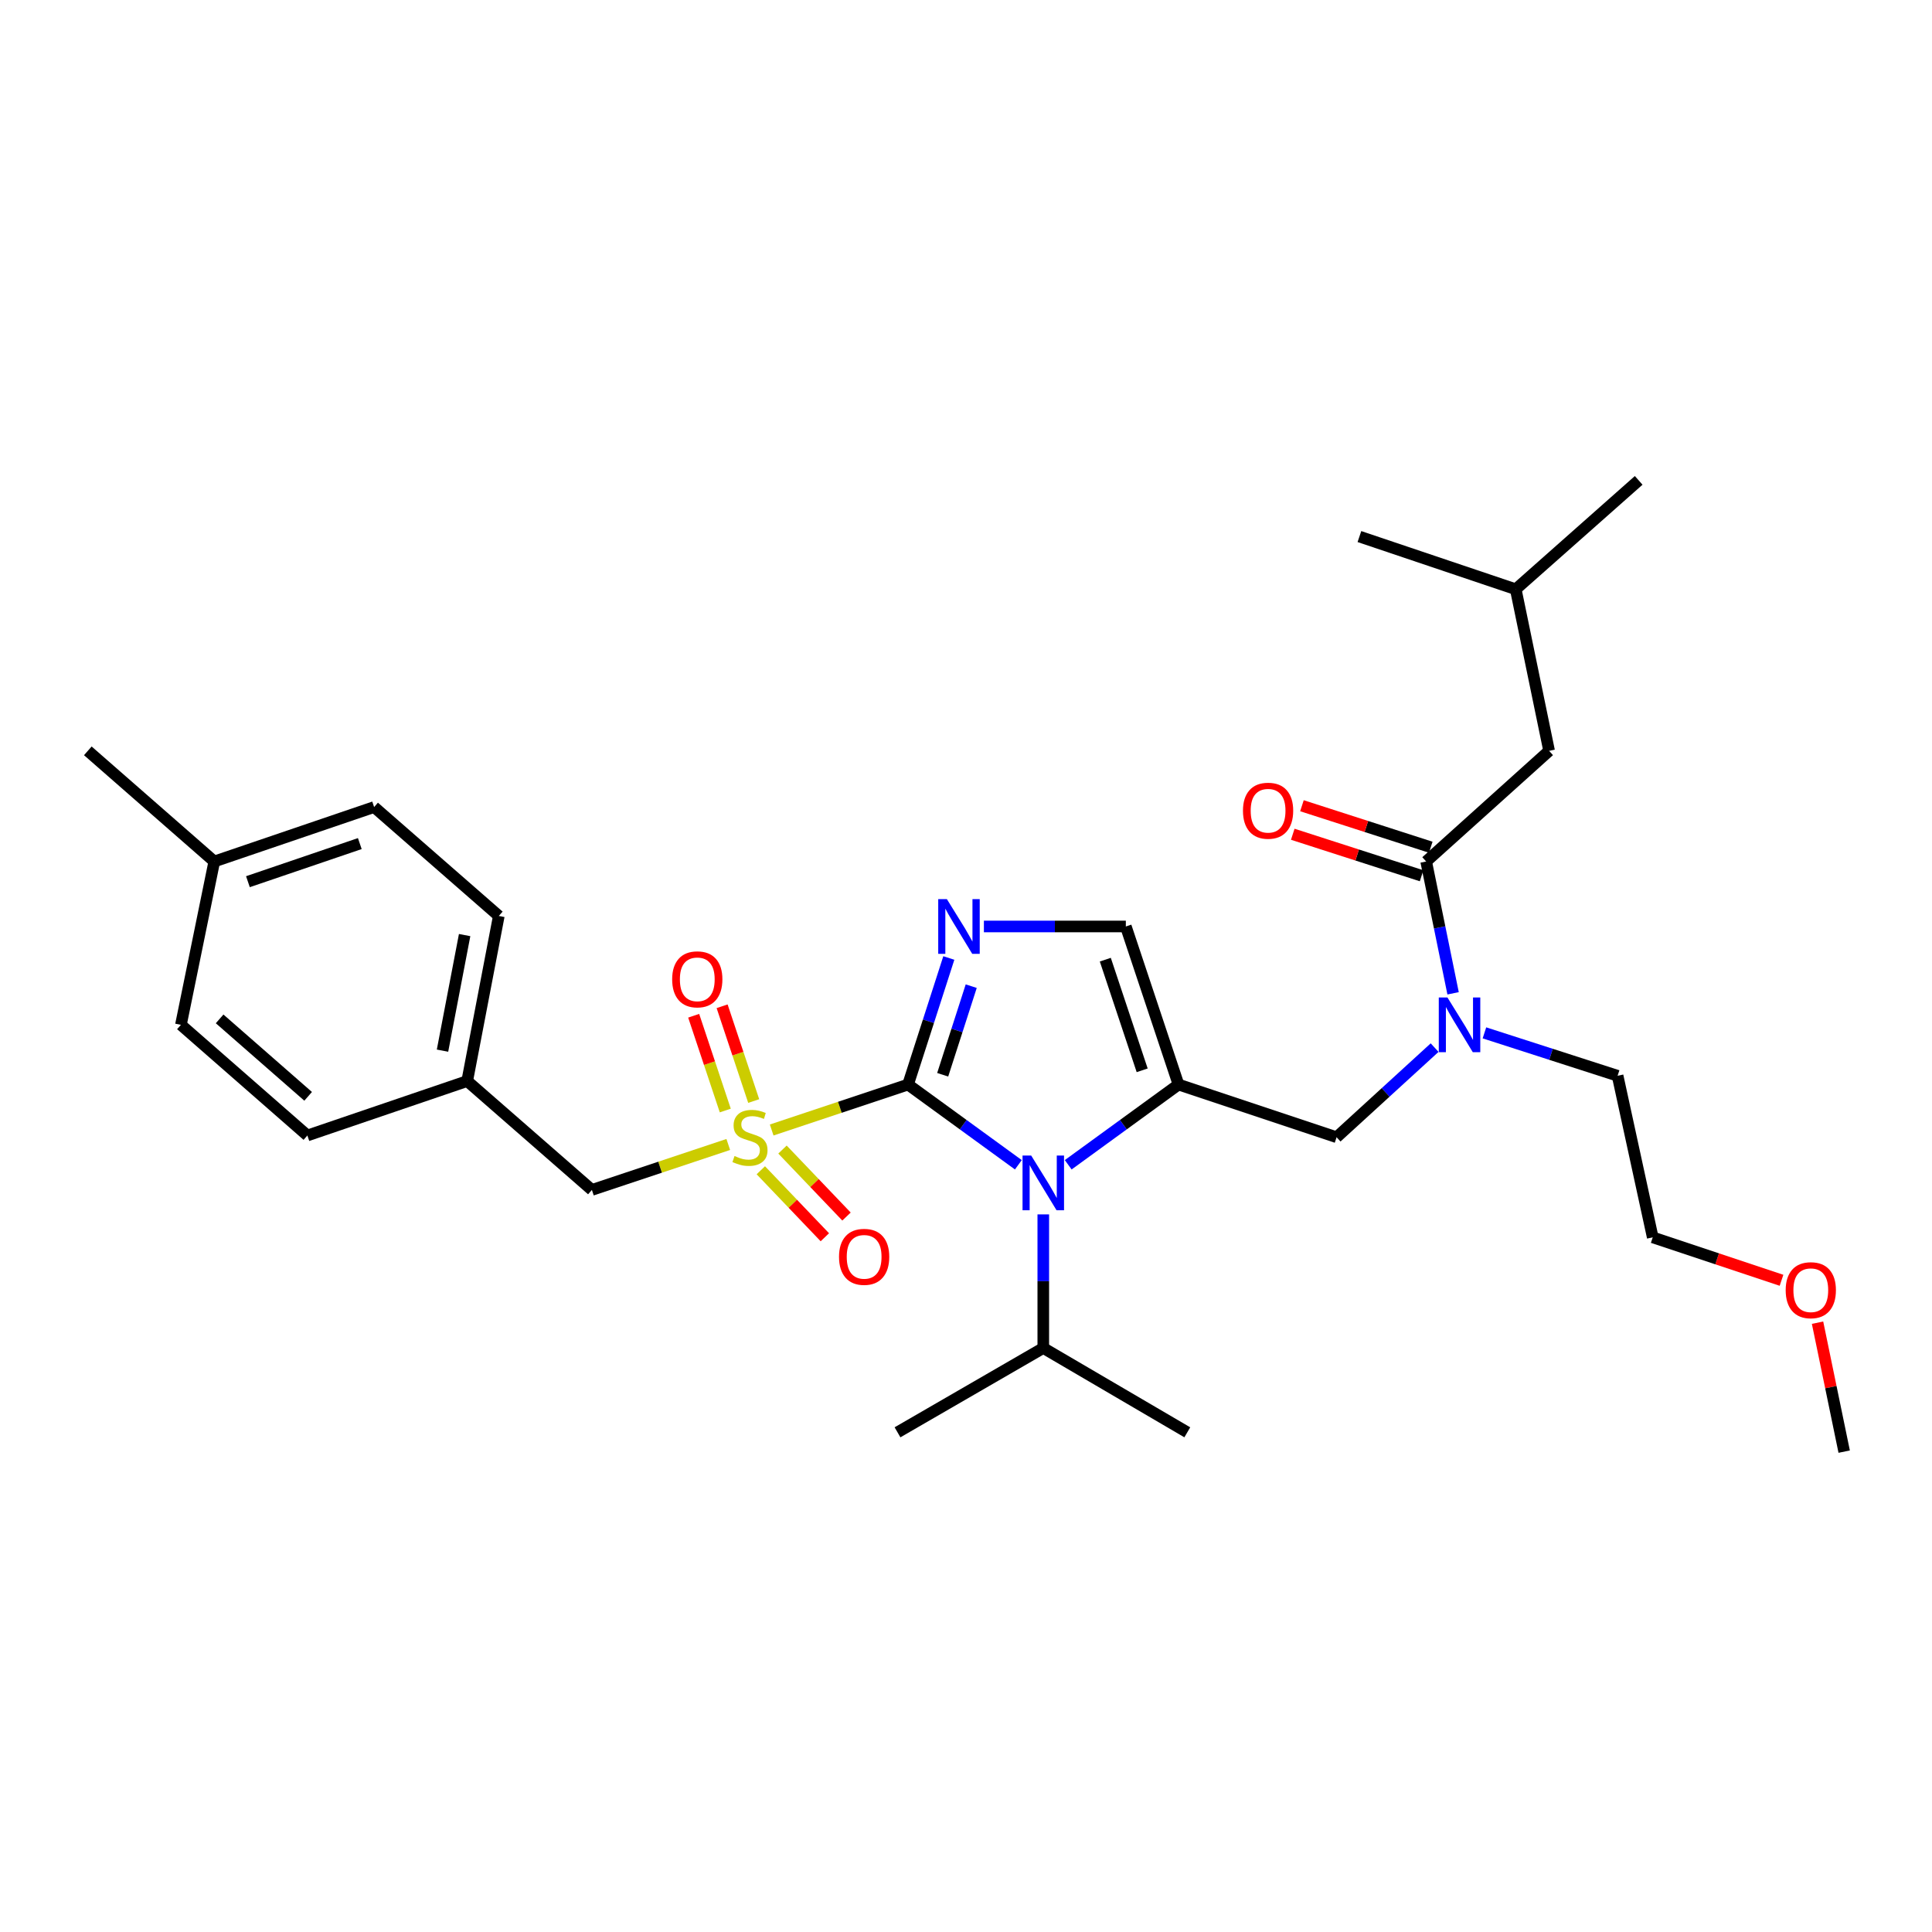 <?xml version='1.0' encoding='iso-8859-1'?>
<svg version='1.1' baseProfile='full'
              xmlns='http://www.w3.org/2000/svg'
                      xmlns:rdkit='http://www.rdkit.org/xml'
                      xmlns:xlink='http://www.w3.org/1999/xlink'
                  xml:space='preserve'
width='1000px' height='1000px' viewBox='0 0 1000 1000'>
<!-- END OF HEADER -->
<rect style='opacity:1.0;fill:#FFFFFF;stroke:none' width='1000' height='1000' x='0' y='0'> </rect>
<path class='bond-0' d='M 742.557,542.245 L 717.188,565.439' style='fill:none;fill-rule:evenodd;stroke:#0000FF;stroke-width:6px;stroke-linecap:butt;stroke-linejoin:miter;stroke-opacity:1' />
<path class='bond-0' d='M 717.188,565.439 L 691.82,588.632' style='fill:none;fill-rule:evenodd;stroke:#000000;stroke-width:6px;stroke-linecap:butt;stroke-linejoin:miter;stroke-opacity:1' />
<path class='bond-1' d='M 752.119,514.137 L 745.151,480.022' style='fill:none;fill-rule:evenodd;stroke:#0000FF;stroke-width:6px;stroke-linecap:butt;stroke-linejoin:miter;stroke-opacity:1' />
<path class='bond-1' d='M 745.151,480.022 L 738.183,445.907' style='fill:none;fill-rule:evenodd;stroke:#000000;stroke-width:6px;stroke-linecap:butt;stroke-linejoin:miter;stroke-opacity:1' />
<path class='bond-2' d='M 768.341,534.608 L 802.805,545.712' style='fill:none;fill-rule:evenodd;stroke:#0000FF;stroke-width:6px;stroke-linecap:butt;stroke-linejoin:miter;stroke-opacity:1' />
<path class='bond-2' d='M 802.805,545.712 L 837.268,556.816' style='fill:none;fill-rule:evenodd;stroke:#000000;stroke-width:6px;stroke-linecap:butt;stroke-linejoin:miter;stroke-opacity:1' />
<path class='bond-3' d='M 801.815,388.634 L 784.545,305' style='fill:none;fill-rule:evenodd;stroke:#000000;stroke-width:6px;stroke-linecap:butt;stroke-linejoin:miter;stroke-opacity:1' />
<path class='bond-4' d='M 801.815,388.634 L 738.183,445.907' style='fill:none;fill-rule:evenodd;stroke:#000000;stroke-width:6px;stroke-linecap:butt;stroke-linejoin:miter;stroke-opacity:1' />
<path class='bond-5' d='M 740.561,438.525 L 707.223,427.785' style='fill:none;fill-rule:evenodd;stroke:#000000;stroke-width:6px;stroke-linecap:butt;stroke-linejoin:miter;stroke-opacity:1' />
<path class='bond-5' d='M 707.223,427.785 L 673.886,417.044' style='fill:none;fill-rule:evenodd;stroke:#FF0000;stroke-width:6px;stroke-linecap:butt;stroke-linejoin:miter;stroke-opacity:1' />
<path class='bond-5' d='M 735.804,453.289 L 702.467,442.549' style='fill:none;fill-rule:evenodd;stroke:#000000;stroke-width:6px;stroke-linecap:butt;stroke-linejoin:miter;stroke-opacity:1' />
<path class='bond-5' d='M 702.467,442.549 L 669.129,431.809' style='fill:none;fill-rule:evenodd;stroke:#FF0000;stroke-width:6px;stroke-linecap:butt;stroke-linejoin:miter;stroke-opacity:1' />
<path class='bond-6' d='M 784.545,305 L 848.178,248.641' style='fill:none;fill-rule:evenodd;stroke:#000000;stroke-width:6px;stroke-linecap:butt;stroke-linejoin:miter;stroke-opacity:1' />
<path class='bond-7' d='M 784.545,305 L 703.635,277.725' style='fill:none;fill-rule:evenodd;stroke:#000000;stroke-width:6px;stroke-linecap:butt;stroke-linejoin:miter;stroke-opacity:1' />
<path class='bond-8' d='M 922.111,662.672 L 888.781,651.561' style='fill:none;fill-rule:evenodd;stroke:#FF0000;stroke-width:6px;stroke-linecap:butt;stroke-linejoin:miter;stroke-opacity:1' />
<path class='bond-8' d='M 888.781,651.561 L 855.451,640.45' style='fill:none;fill-rule:evenodd;stroke:#000000;stroke-width:6px;stroke-linecap:butt;stroke-linejoin:miter;stroke-opacity:1' />
<path class='bond-9' d='M 940.758,684.62 L 947.651,717.989' style='fill:none;fill-rule:evenodd;stroke:#FF0000;stroke-width:6px;stroke-linecap:butt;stroke-linejoin:miter;stroke-opacity:1' />
<path class='bond-9' d='M 947.651,717.989 L 954.545,751.359' style='fill:none;fill-rule:evenodd;stroke:#000000;stroke-width:6px;stroke-linecap:butt;stroke-linejoin:miter;stroke-opacity:1' />
<path class='bond-10' d='M 837.268,556.816 L 855.451,640.45' style='fill:none;fill-rule:evenodd;stroke:#000000;stroke-width:6px;stroke-linecap:butt;stroke-linejoin:miter;stroke-opacity:1' />
<path class='bond-11' d='M 399.422,584.888 L 434.712,573.127' style='fill:none;fill-rule:evenodd;stroke:#CCCC00;stroke-width:6px;stroke-linecap:butt;stroke-linejoin:miter;stroke-opacity:1' />
<path class='bond-11' d='M 434.712,573.127 L 470.002,561.366' style='fill:none;fill-rule:evenodd;stroke:#000000;stroke-width:6px;stroke-linecap:butt;stroke-linejoin:miter;stroke-opacity:1' />
<path class='bond-12' d='M 376.95,592.378 L 341.656,604.142' style='fill:none;fill-rule:evenodd;stroke:#CCCC00;stroke-width:6px;stroke-linecap:butt;stroke-linejoin:miter;stroke-opacity:1' />
<path class='bond-12' d='M 341.656,604.142 L 306.362,615.907' style='fill:none;fill-rule:evenodd;stroke:#000000;stroke-width:6px;stroke-linecap:butt;stroke-linejoin:miter;stroke-opacity:1' />
<path class='bond-13' d='M 390.118,569.903 L 381.942,545.377' style='fill:none;fill-rule:evenodd;stroke:#CCCC00;stroke-width:6px;stroke-linecap:butt;stroke-linejoin:miter;stroke-opacity:1' />
<path class='bond-13' d='M 381.942,545.377 L 373.766,520.851' style='fill:none;fill-rule:evenodd;stroke:#FF0000;stroke-width:6px;stroke-linecap:butt;stroke-linejoin:miter;stroke-opacity:1' />
<path class='bond-13' d='M 375.403,574.809 L 367.226,550.283' style='fill:none;fill-rule:evenodd;stroke:#CCCC00;stroke-width:6px;stroke-linecap:butt;stroke-linejoin:miter;stroke-opacity:1' />
<path class='bond-13' d='M 367.226,550.283 L 359.05,525.757' style='fill:none;fill-rule:evenodd;stroke:#FF0000;stroke-width:6px;stroke-linecap:butt;stroke-linejoin:miter;stroke-opacity:1' />
<path class='bond-14' d='M 393.798,605.728 L 410.368,623.064' style='fill:none;fill-rule:evenodd;stroke:#CCCC00;stroke-width:6px;stroke-linecap:butt;stroke-linejoin:miter;stroke-opacity:1' />
<path class='bond-14' d='M 410.368,623.064 L 426.939,640.401' style='fill:none;fill-rule:evenodd;stroke:#FF0000;stroke-width:6px;stroke-linecap:butt;stroke-linejoin:miter;stroke-opacity:1' />
<path class='bond-14' d='M 405.011,595.01 L 421.581,612.347' style='fill:none;fill-rule:evenodd;stroke:#CCCC00;stroke-width:6px;stroke-linecap:butt;stroke-linejoin:miter;stroke-opacity:1' />
<path class='bond-14' d='M 421.581,612.347 L 438.152,629.683' style='fill:none;fill-rule:evenodd;stroke:#FF0000;stroke-width:6px;stroke-linecap:butt;stroke-linejoin:miter;stroke-opacity:1' />
<path class='bond-15' d='M 306.362,615.907 L 241.824,559.548' style='fill:none;fill-rule:evenodd;stroke:#000000;stroke-width:6px;stroke-linecap:butt;stroke-linejoin:miter;stroke-opacity:1' />
<path class='bond-16' d='M 241.824,559.548 L 159.095,587.727' style='fill:none;fill-rule:evenodd;stroke:#000000;stroke-width:6px;stroke-linecap:butt;stroke-linejoin:miter;stroke-opacity:1' />
<path class='bond-17' d='M 241.824,559.548 L 258.181,474.095' style='fill:none;fill-rule:evenodd;stroke:#000000;stroke-width:6px;stroke-linecap:butt;stroke-linejoin:miter;stroke-opacity:1' />
<path class='bond-17' d='M 229.043,543.814 L 240.492,483.997' style='fill:none;fill-rule:evenodd;stroke:#000000;stroke-width:6px;stroke-linecap:butt;stroke-linejoin:miter;stroke-opacity:1' />
<path class='bond-18' d='M 110.914,445.907 L 193.643,417.727' style='fill:none;fill-rule:evenodd;stroke:#000000;stroke-width:6px;stroke-linecap:butt;stroke-linejoin:miter;stroke-opacity:1' />
<path class='bond-18' d='M 128.325,456.363 L 186.235,436.638' style='fill:none;fill-rule:evenodd;stroke:#000000;stroke-width:6px;stroke-linecap:butt;stroke-linejoin:miter;stroke-opacity:1' />
<path class='bond-19' d='M 110.914,445.907 L 45.455,388.634' style='fill:none;fill-rule:evenodd;stroke:#000000;stroke-width:6px;stroke-linecap:butt;stroke-linejoin:miter;stroke-opacity:1' />
<path class='bond-20' d='M 110.914,445.907 L 93.644,530.455' style='fill:none;fill-rule:evenodd;stroke:#000000;stroke-width:6px;stroke-linecap:butt;stroke-linejoin:miter;stroke-opacity:1' />
<path class='bond-21' d='M 552.907,602.886 L 581.451,582.126' style='fill:none;fill-rule:evenodd;stroke:#0000FF;stroke-width:6px;stroke-linecap:butt;stroke-linejoin:miter;stroke-opacity:1' />
<path class='bond-21' d='M 581.451,582.126 L 609.995,561.366' style='fill:none;fill-rule:evenodd;stroke:#000000;stroke-width:6px;stroke-linecap:butt;stroke-linejoin:miter;stroke-opacity:1' />
<path class='bond-22' d='M 527.099,602.887 L 498.551,582.127' style='fill:none;fill-rule:evenodd;stroke:#0000FF;stroke-width:6px;stroke-linecap:butt;stroke-linejoin:miter;stroke-opacity:1' />
<path class='bond-22' d='M 498.551,582.127 L 470.002,561.366' style='fill:none;fill-rule:evenodd;stroke:#000000;stroke-width:6px;stroke-linecap:butt;stroke-linejoin:miter;stroke-opacity:1' />
<path class='bond-23' d='M 540.003,628.567 L 540.003,663.145' style='fill:none;fill-rule:evenodd;stroke:#0000FF;stroke-width:6px;stroke-linecap:butt;stroke-linejoin:miter;stroke-opacity:1' />
<path class='bond-23' d='M 540.003,663.145 L 540.003,697.723' style='fill:none;fill-rule:evenodd;stroke:#000000;stroke-width:6px;stroke-linecap:butt;stroke-linejoin:miter;stroke-opacity:1' />
<path class='bond-24' d='M 609.995,561.366 L 582.729,479.542' style='fill:none;fill-rule:evenodd;stroke:#000000;stroke-width:6px;stroke-linecap:butt;stroke-linejoin:miter;stroke-opacity:1' />
<path class='bond-24' d='M 591.189,553.996 L 572.103,496.719' style='fill:none;fill-rule:evenodd;stroke:#000000;stroke-width:6px;stroke-linecap:butt;stroke-linejoin:miter;stroke-opacity:1' />
<path class='bond-25' d='M 609.995,561.366 L 691.82,588.632' style='fill:none;fill-rule:evenodd;stroke:#000000;stroke-width:6px;stroke-linecap:butt;stroke-linejoin:miter;stroke-opacity:1' />
<path class='bond-26' d='M 582.729,479.542 L 545.996,479.542' style='fill:none;fill-rule:evenodd;stroke:#000000;stroke-width:6px;stroke-linecap:butt;stroke-linejoin:miter;stroke-opacity:1' />
<path class='bond-26' d='M 545.996,479.542 L 509.263,479.542' style='fill:none;fill-rule:evenodd;stroke:#0000FF;stroke-width:6px;stroke-linecap:butt;stroke-linejoin:miter;stroke-opacity:1' />
<path class='bond-27' d='M 491.109,495.851 L 480.556,528.609' style='fill:none;fill-rule:evenodd;stroke:#0000FF;stroke-width:6px;stroke-linecap:butt;stroke-linejoin:miter;stroke-opacity:1' />
<path class='bond-27' d='M 480.556,528.609 L 470.002,561.366' style='fill:none;fill-rule:evenodd;stroke:#000000;stroke-width:6px;stroke-linecap:butt;stroke-linejoin:miter;stroke-opacity:1' />
<path class='bond-27' d='M 502.707,510.435 L 495.32,533.365' style='fill:none;fill-rule:evenodd;stroke:#0000FF;stroke-width:6px;stroke-linecap:butt;stroke-linejoin:miter;stroke-opacity:1' />
<path class='bond-27' d='M 495.32,533.365 L 487.933,556.295' style='fill:none;fill-rule:evenodd;stroke:#000000;stroke-width:6px;stroke-linecap:butt;stroke-linejoin:miter;stroke-opacity:1' />
<path class='bond-28' d='M 540.003,697.723 L 614.546,741.363' style='fill:none;fill-rule:evenodd;stroke:#000000;stroke-width:6px;stroke-linecap:butt;stroke-linejoin:miter;stroke-opacity:1' />
<path class='bond-29' d='M 540.003,697.723 L 464.547,741.363' style='fill:none;fill-rule:evenodd;stroke:#000000;stroke-width:6px;stroke-linecap:butt;stroke-linejoin:miter;stroke-opacity:1' />
<path class='bond-30' d='M 93.644,530.455 L 159.095,587.727' style='fill:none;fill-rule:evenodd;stroke:#000000;stroke-width:6px;stroke-linecap:butt;stroke-linejoin:miter;stroke-opacity:1' />
<path class='bond-30' d='M 113.677,527.372 L 159.492,567.463' style='fill:none;fill-rule:evenodd;stroke:#000000;stroke-width:6px;stroke-linecap:butt;stroke-linejoin:miter;stroke-opacity:1' />
<path class='bond-31' d='M 193.643,417.727 L 258.181,474.095' style='fill:none;fill-rule:evenodd;stroke:#000000;stroke-width:6px;stroke-linecap:butt;stroke-linejoin:miter;stroke-opacity:1' />
<path  class='atom-0' d='M 749.192 516.295
L 758.472 531.295
Q 759.392 532.775, 760.872 535.455
Q 762.352 538.135, 762.432 538.295
L 762.432 516.295
L 766.192 516.295
L 766.192 544.615
L 762.312 544.615
L 752.352 528.215
Q 751.192 526.295, 749.952 524.095
Q 748.752 521.895, 748.392 521.215
L 748.392 544.615
L 744.712 544.615
L 744.712 516.295
L 749.192 516.295
' fill='#0000FF'/>
<path  class='atom-3' d='M 643.358 419.626
Q 643.358 412.826, 646.718 409.026
Q 650.078 405.226, 656.358 405.226
Q 662.638 405.226, 665.998 409.026
Q 669.358 412.826, 669.358 419.626
Q 669.358 426.506, 665.958 430.426
Q 662.558 434.306, 656.358 434.306
Q 650.118 434.306, 646.718 430.426
Q 643.358 426.546, 643.358 419.626
M 656.358 431.106
Q 660.678 431.106, 662.998 428.226
Q 665.358 425.306, 665.358 419.626
Q 665.358 414.066, 662.998 411.266
Q 660.678 408.426, 656.358 408.426
Q 652.038 408.426, 649.678 411.226
Q 647.358 414.026, 647.358 419.626
Q 647.358 425.346, 649.678 428.226
Q 652.038 431.106, 656.358 431.106
' fill='#FF0000'/>
<path  class='atom-6' d='M 924.267 667.805
Q 924.267 661.005, 927.627 657.205
Q 930.987 653.405, 937.267 653.405
Q 943.547 653.405, 946.907 657.205
Q 950.267 661.005, 950.267 667.805
Q 950.267 674.685, 946.867 678.605
Q 943.467 682.485, 937.267 682.485
Q 931.027 682.485, 927.627 678.605
Q 924.267 674.725, 924.267 667.805
M 937.267 679.285
Q 941.587 679.285, 943.907 676.405
Q 946.267 673.485, 946.267 667.805
Q 946.267 662.245, 943.907 659.445
Q 941.587 656.605, 937.267 656.605
Q 932.947 656.605, 930.587 659.405
Q 928.267 662.205, 928.267 667.805
Q 928.267 673.525, 930.587 676.405
Q 932.947 679.285, 937.267 679.285
' fill='#FF0000'/>
<path  class='atom-8' d='M 380.186 598.352
Q 380.506 598.472, 381.826 599.032
Q 383.146 599.592, 384.586 599.952
Q 386.066 600.272, 387.506 600.272
Q 390.186 600.272, 391.746 598.992
Q 393.306 597.672, 393.306 595.392
Q 393.306 593.832, 392.506 592.872
Q 391.746 591.912, 390.546 591.392
Q 389.346 590.872, 387.346 590.272
Q 384.826 589.512, 383.306 588.792
Q 381.826 588.072, 380.746 586.552
Q 379.706 585.032, 379.706 582.472
Q 379.706 578.912, 382.106 576.712
Q 384.546 574.512, 389.346 574.512
Q 392.626 574.512, 396.346 576.072
L 395.426 579.152
Q 392.026 577.752, 389.466 577.752
Q 386.706 577.752, 385.186 578.912
Q 383.666 580.032, 383.706 581.992
Q 383.706 583.512, 384.466 584.432
Q 385.266 585.352, 386.386 585.872
Q 387.546 586.392, 389.466 586.992
Q 392.026 587.792, 393.546 588.592
Q 395.066 589.392, 396.146 591.032
Q 397.266 592.632, 397.266 595.392
Q 397.266 599.312, 394.626 601.432
Q 392.026 603.512, 387.666 603.512
Q 385.146 603.512, 383.226 602.952
Q 381.346 602.432, 379.106 601.512
L 380.186 598.352
' fill='#CCCC00'/>
<path  class='atom-10' d='M 347.911 506.897
Q 347.911 500.097, 351.271 496.297
Q 354.631 492.497, 360.911 492.497
Q 367.191 492.497, 370.551 496.297
Q 373.911 500.097, 373.911 506.897
Q 373.911 513.777, 370.511 517.697
Q 367.111 521.577, 360.911 521.577
Q 354.671 521.577, 351.271 517.697
Q 347.911 513.817, 347.911 506.897
M 360.911 518.377
Q 365.231 518.377, 367.551 515.497
Q 369.911 512.577, 369.911 506.897
Q 369.911 501.337, 367.551 498.537
Q 365.231 495.697, 360.911 495.697
Q 356.591 495.697, 354.231 498.497
Q 351.911 501.297, 351.911 506.897
Q 351.911 512.617, 354.231 515.497
Q 356.591 518.377, 360.911 518.377
' fill='#FF0000'/>
<path  class='atom-11' d='M 434.277 650.535
Q 434.277 643.735, 437.637 639.935
Q 440.997 636.135, 447.277 636.135
Q 453.557 636.135, 456.917 639.935
Q 460.277 643.735, 460.277 650.535
Q 460.277 657.415, 456.877 661.335
Q 453.477 665.215, 447.277 665.215
Q 441.037 665.215, 437.637 661.335
Q 434.277 657.455, 434.277 650.535
M 447.277 662.015
Q 451.597 662.015, 453.917 659.135
Q 456.277 656.215, 456.277 650.535
Q 456.277 644.975, 453.917 642.175
Q 451.597 639.335, 447.277 639.335
Q 442.957 639.335, 440.597 642.135
Q 438.277 644.935, 438.277 650.535
Q 438.277 656.255, 440.597 659.135
Q 442.957 662.015, 447.277 662.015
' fill='#FF0000'/>
<path  class='atom-14' d='M 533.743 598.11
L 543.023 613.11
Q 543.943 614.59, 545.423 617.27
Q 546.903 619.95, 546.983 620.11
L 546.983 598.11
L 550.743 598.11
L 550.743 626.43
L 546.863 626.43
L 536.903 610.03
Q 535.743 608.11, 534.503 605.91
Q 533.303 603.71, 532.943 603.03
L 532.943 626.43
L 529.263 626.43
L 529.263 598.11
L 533.743 598.11
' fill='#0000FF'/>
<path  class='atom-17' d='M 490.103 465.382
L 499.383 480.382
Q 500.303 481.862, 501.783 484.542
Q 503.263 487.222, 503.343 487.382
L 503.343 465.382
L 507.103 465.382
L 507.103 493.702
L 503.223 493.702
L 493.263 477.302
Q 492.103 475.382, 490.863 473.182
Q 489.663 470.982, 489.303 470.302
L 489.303 493.702
L 485.623 493.702
L 485.623 465.382
L 490.103 465.382
' fill='#0000FF'/>
</svg>
